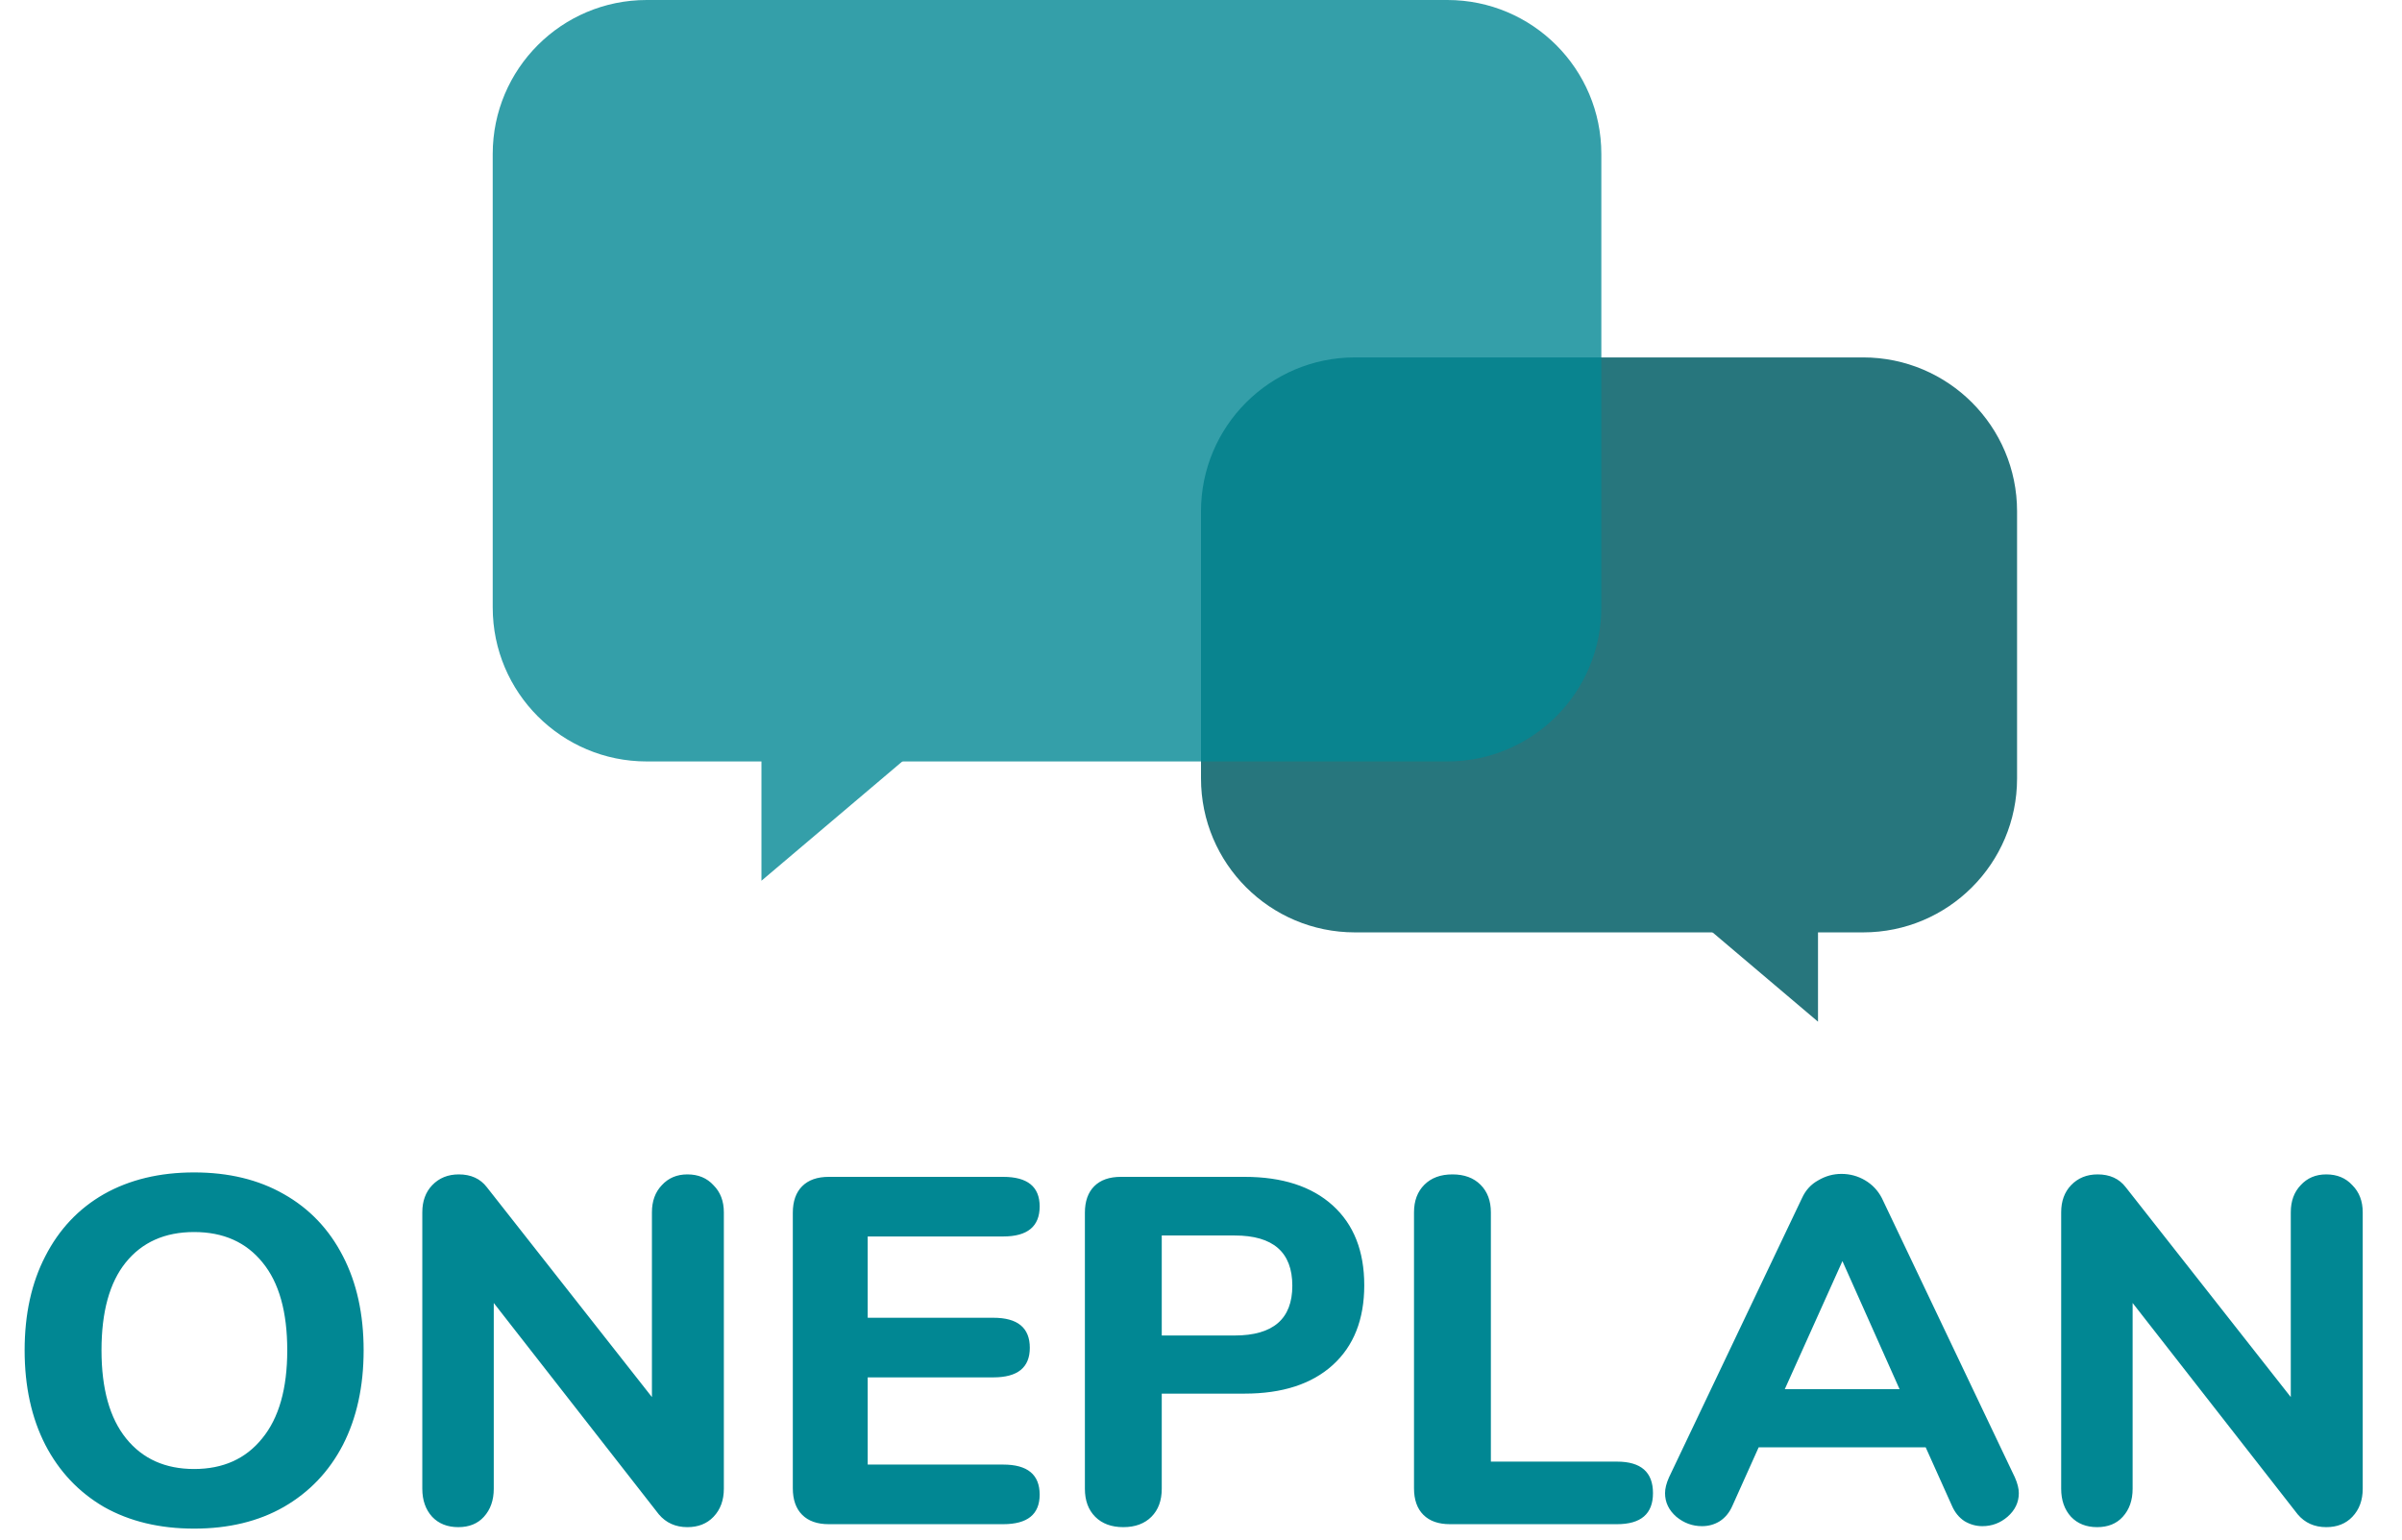<svg width="156" height="100" viewBox="0 0 156 100" fill="none" xmlns="http://www.w3.org/2000/svg">
<path d="M12.608 99.288C10.368 99.288 8.416 98.819 6.752 97.88C5.109 96.92 3.84 95.576 2.944 93.848C2.048 92.099 1.6 90.051 1.6 87.704C1.6 85.357 2.048 83.32 2.944 81.592C3.84 79.843 5.109 78.499 6.752 77.56C8.416 76.621 10.368 76.152 12.608 76.152C14.848 76.152 16.789 76.621 18.432 77.56C20.096 78.499 21.376 79.843 22.272 81.592C23.168 83.32 23.616 85.357 23.616 87.704C23.616 90.051 23.168 92.099 22.272 93.848C21.376 95.576 20.096 96.92 18.432 97.88C16.789 98.819 14.848 99.288 12.608 99.288ZM12.608 95.416C14.485 95.416 15.957 94.755 17.024 93.432C18.112 92.109 18.656 90.2 18.656 87.704C18.656 85.208 18.123 83.309 17.056 82.008C15.989 80.685 14.507 80.024 12.608 80.024C10.709 80.024 9.227 80.685 8.16 82.008C7.115 83.309 6.592 85.208 6.592 87.704C6.592 90.2 7.125 92.109 8.192 93.432C9.259 94.755 10.731 95.416 12.608 95.416ZM44.644 76.28C45.347 76.28 45.913 76.515 46.34 76.984C46.788 77.432 47.011 78.019 47.011 78.744V96.696C47.011 97.443 46.788 98.051 46.34 98.52C45.913 98.968 45.347 99.192 44.644 99.192C43.876 99.192 43.257 98.915 42.788 98.36L32.068 84.632V96.696C32.068 97.443 31.854 98.051 31.427 98.52C31.022 98.968 30.468 99.192 29.764 99.192C29.059 99.192 28.494 98.968 28.067 98.52C27.641 98.051 27.427 97.443 27.427 96.696V78.744C27.427 78.019 27.641 77.432 28.067 76.984C28.515 76.515 29.091 76.28 29.796 76.28C30.585 76.28 31.193 76.557 31.619 77.112L42.34 90.744V78.744C42.34 78.019 42.553 77.432 42.98 76.984C43.406 76.515 43.961 76.28 44.644 76.28ZM53.826 99C53.079 99 52.503 98.797 52.098 98.392C51.693 97.987 51.49 97.411 51.49 96.664V78.776C51.49 78.029 51.693 77.453 52.098 77.048C52.503 76.643 53.079 76.44 53.826 76.44H65.154C66.733 76.44 67.522 77.08 67.522 78.36C67.522 79.661 66.733 80.312 65.154 80.312H56.354V85.592H64.514C66.093 85.592 66.882 86.243 66.882 87.544C66.882 88.824 66.093 89.464 64.514 89.464H56.354V95.128H65.154C66.733 95.128 67.522 95.779 67.522 97.08C67.522 98.36 66.733 99 65.154 99H53.826ZM72.955 99.192C72.187 99.192 71.579 98.968 71.131 98.52C70.683 98.072 70.459 97.464 70.459 96.696V78.776C70.459 78.029 70.661 77.453 71.067 77.048C71.472 76.643 72.048 76.44 72.795 76.44H80.827C83.28 76.44 85.189 77.059 86.555 78.296C87.92 79.533 88.603 81.261 88.603 83.48C88.603 85.699 87.92 87.427 86.555 88.664C85.189 89.901 83.28 90.52 80.827 90.52H75.451V96.696C75.451 97.464 75.227 98.072 74.779 98.52C74.331 98.968 73.723 99.192 72.955 99.192ZM80.187 86.744C82.683 86.744 83.931 85.667 83.931 83.512C83.931 81.336 82.683 80.248 80.187 80.248H75.451V86.744H80.187ZM94.17 99C93.423 99 92.847 98.797 92.442 98.392C92.036 97.987 91.834 97.411 91.834 96.664V78.744C91.834 77.997 92.058 77.4 92.506 76.952C92.954 76.504 93.562 76.28 94.33 76.28C95.098 76.28 95.706 76.504 96.154 76.952C96.602 77.4 96.826 77.997 96.826 78.744V94.936H105.018C106.575 94.936 107.354 95.619 107.354 96.984C107.354 98.328 106.575 99 105.018 99H94.17ZM130.858 95.96C131.028 96.344 131.114 96.685 131.114 96.984C131.114 97.581 130.868 98.093 130.378 98.52C129.908 98.925 129.364 99.128 128.746 99.128C128.34 99.128 127.956 99.021 127.594 98.808C127.231 98.573 126.954 98.232 126.762 97.784L125.066 94.008H114.218L112.522 97.784C112.33 98.232 112.052 98.573 111.69 98.808C111.348 99.021 110.964 99.128 110.538 99.128C109.919 99.128 109.364 98.925 108.874 98.52C108.383 98.093 108.138 97.581 108.138 96.984C108.138 96.685 108.223 96.344 108.394 95.96L117.034 77.816C117.268 77.304 117.62 76.92 118.09 76.664C118.559 76.387 119.06 76.248 119.594 76.248C120.148 76.248 120.66 76.387 121.13 76.664C121.599 76.941 121.962 77.325 122.218 77.816L130.858 95.96ZM123.37 90.232L119.658 81.912L115.914 90.232H123.37ZM151.081 76.28C151.785 76.28 152.35 76.515 152.777 76.984C153.225 77.432 153.449 78.019 153.449 78.744V96.696C153.449 97.443 153.225 98.051 152.777 98.52C152.35 98.968 151.785 99.192 151.081 99.192C150.313 99.192 149.694 98.915 149.225 98.36L138.505 84.632V96.696C138.505 97.443 138.292 98.051 137.865 98.52C137.46 98.968 136.905 99.192 136.201 99.192C135.497 99.192 134.932 98.968 134.505 98.52C134.078 98.051 133.865 97.443 133.865 96.696V78.744C133.865 78.019 134.078 77.432 134.505 76.984C134.953 76.515 135.529 76.28 136.233 76.28C137.022 76.28 137.63 76.557 138.057 77.112L148.777 90.744V78.744C148.777 78.019 148.99 77.432 149.417 76.984C149.844 76.515 150.398 76.28 151.081 76.28Z" fill="#018793"/>
<path d="M131 33.215C131 27.692 126.523 23.215 121 23.215H88C82.477 23.215 78 27.692 78 33.215V50.561C78 56.084 82.477 60.561 88 60.561H121C126.523 60.561 131 56.084 131 50.561V33.215Z" fill="#27767D"/>
<path d="M110.974 60.348H118.072V66.361L110.974 60.348Z" fill="#27767D"/>
<g opacity="0.8">
<path d="M32 10C32 4.477 36.477 0 42 0H94C99.523 0 104 4.477 104 10V39.458C104 44.981 99.523 49.458 94 49.458H42C36.477 49.458 32 44.981 32 39.458V10Z" fill="#018793"/>
<path d="M59.035 49.09H49.453V57.207L59.035 49.09Z" fill="#018793"/>
</g>
</svg>
